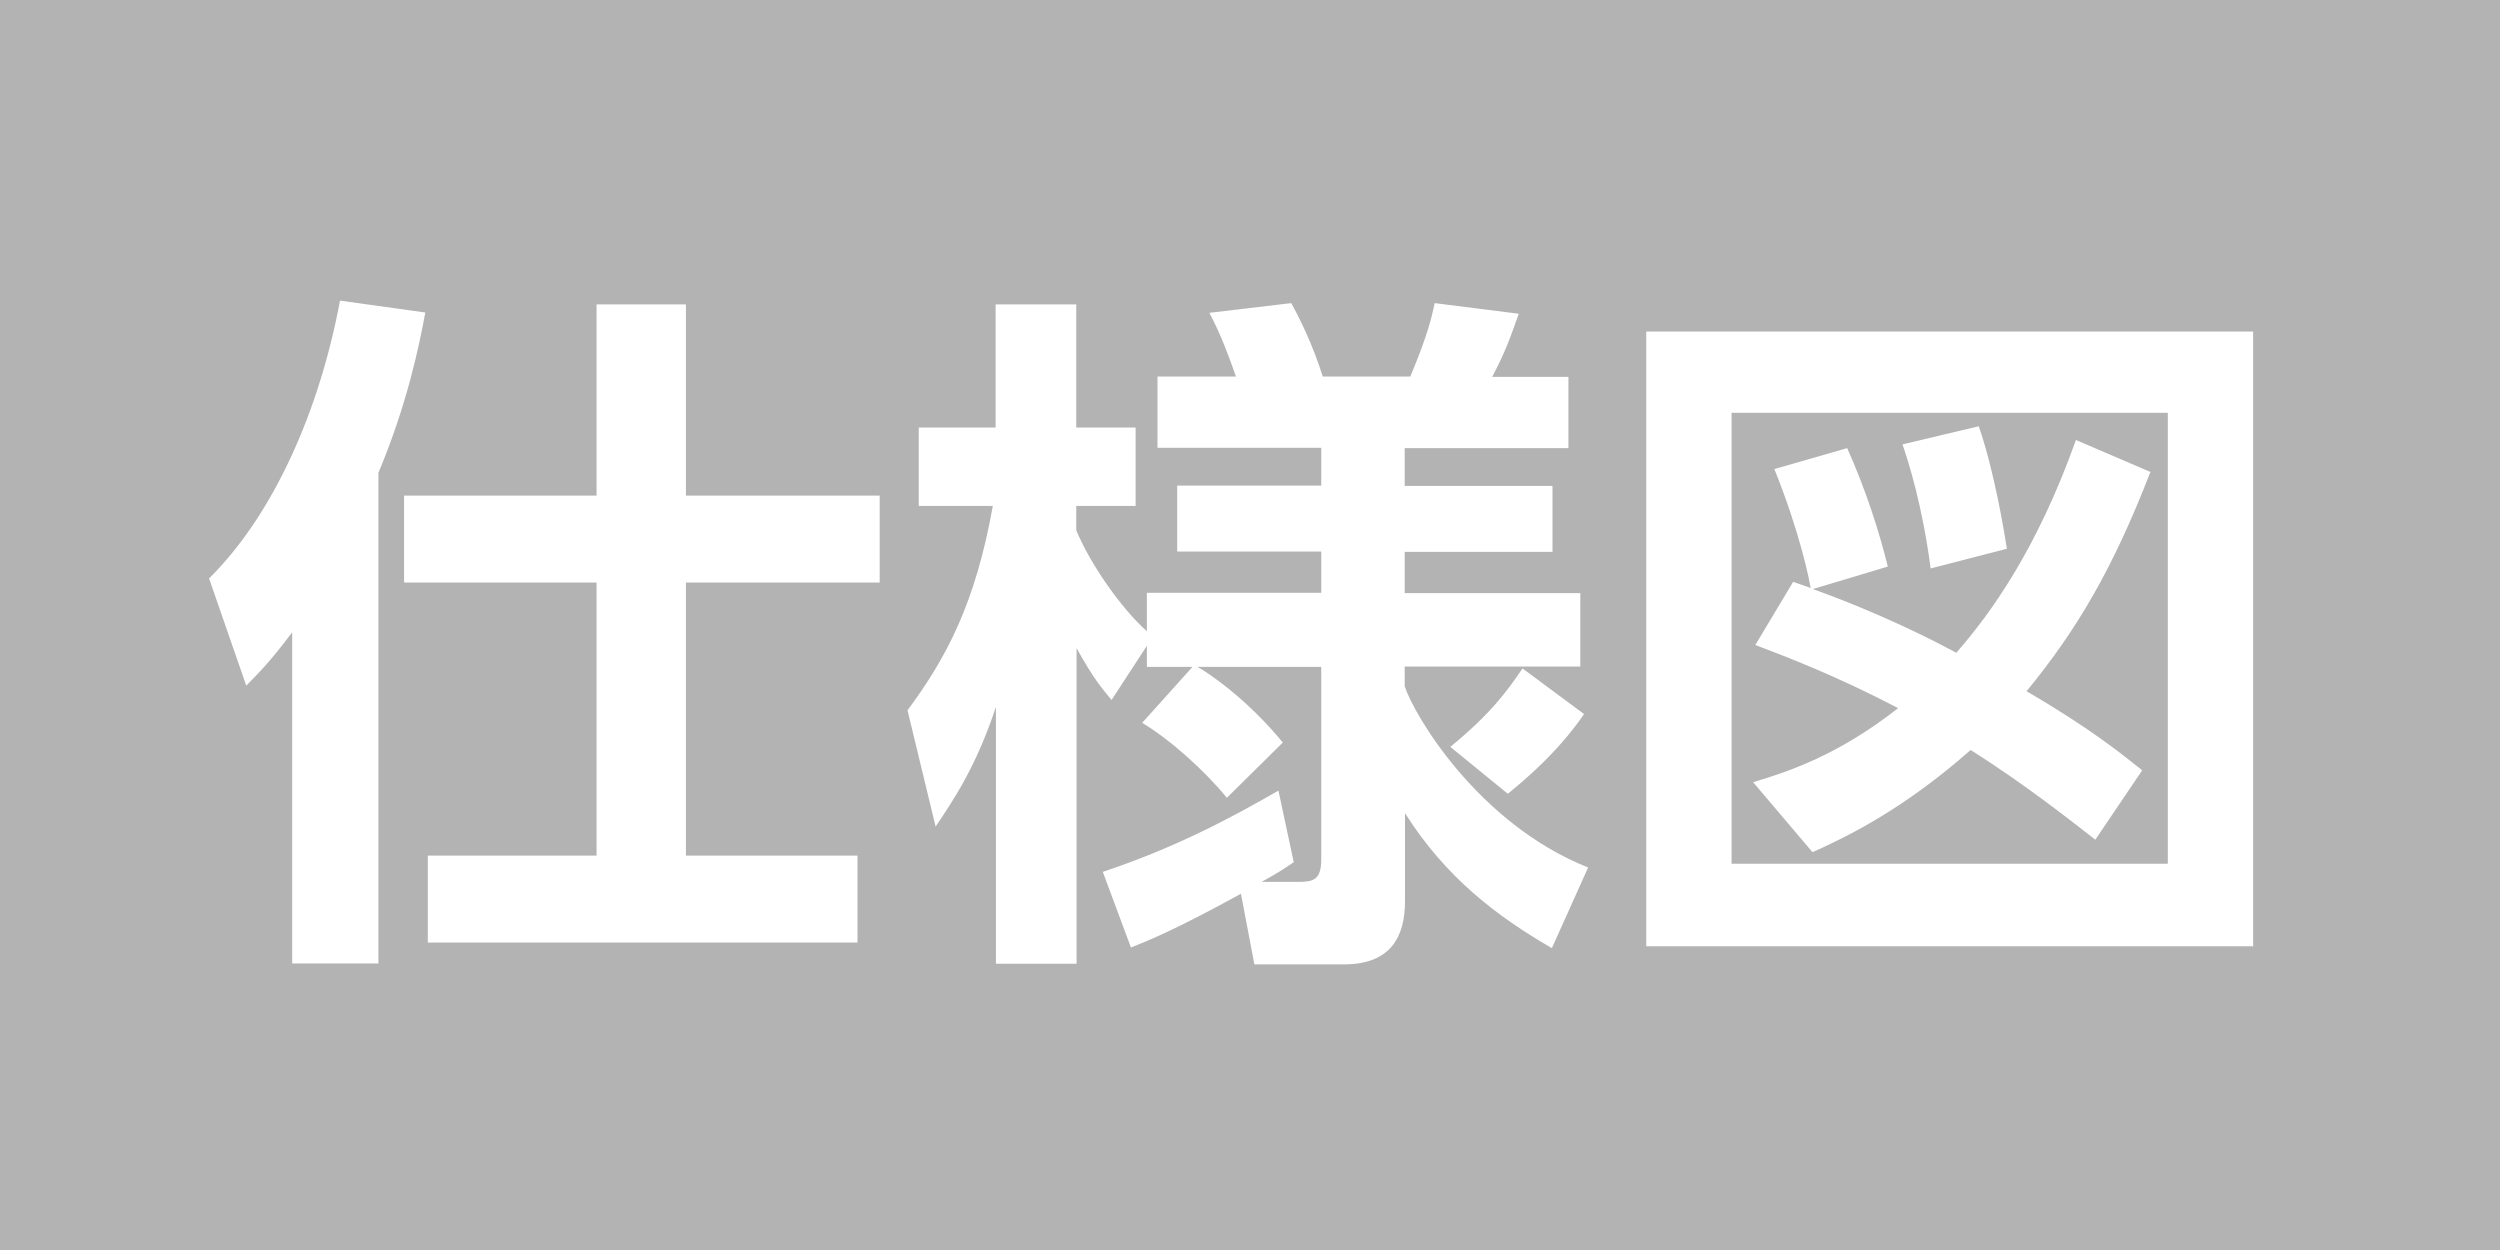 <?xml version="1.0" encoding="UTF-8"?><svg id="_レイヤー_2" xmlns="http://www.w3.org/2000/svg" width="80" height="40" viewBox="0 0 80 40"><defs><style>.cls-1{fill:#b3b3b3;}.cls-1,.cls-2{stroke-width:0px;}.cls-2{fill:#fff;}</style></defs><g id="_レイヤー_1-2"><rect class="cls-1" width="80" height="40"/><path class="cls-2" d="m9.36,20.22c-.72.96-1.05,1.28-1.48,1.72l-1.19-3.43c2.08-2.06,3.54-5.4,4.19-8.89l2.73.38c-.2,1.08-.58,2.93-1.5,5.13v15.7h-2.76v-10.62Zm9.72-10.48h2.87v6.12h6.2v2.78h-6.2v8.74h5.49v2.78h-13.75v-2.78h5.4v-8.74h-6.16v-2.78h6.16v-6.12Z"/><path class="cls-2" d="m36.71,20.65l-1.14,1.75c-.31-.38-.56-.65-1.12-1.66v10.1h-2.58v-8.22c-.65,1.97-1.41,3.05-1.93,3.83l-.9-3.72c1.23-1.66,2.17-3.4,2.73-6.54h-2.37v-2.51h2.46v-3.94h2.58v3.94h1.9v2.51h-1.9v.78c.45,1.08,1.43,2.49,2.26,3.23v-1.23h5.58v-1.32h-4.61v-2.11h4.61v-1.21h-5.24v-2.28h2.51c-.22-.63-.47-1.32-.85-2.04l2.62-.31c.25.45.67,1.28,1.01,2.35h2.8c.58-1.39.69-1.93.78-2.35l2.69.34c-.29.83-.47,1.3-.85,2.02h2.44v2.28h-5.24v1.21h4.73v2.11h-4.73v1.32h5.62v2.35h-5.62v.63c.29.9,2.33,4.39,5.87,5.8l-1.16,2.58c-1.75-1.01-3.4-2.26-4.7-4.32v2.82c0,1.1-.43,2.02-1.95,2.02h-2.87l-.43-2.26c-2.04,1.12-2.91,1.48-3.52,1.72l-.9-2.42c2.33-.78,4.05-1.7,5.62-2.6l.49,2.29c-.29.2-.54.36-1.03.63h1.19c.47,0,.72-.07.72-.72v-6.16h-3.96c.36.2,1.59,1.03,2.73,2.42l-1.79,1.77c-.69-.85-1.81-1.86-2.71-2.4l1.61-1.79h-1.46v-.67Zm13.98,2.2c-.36.52-1.03,1.41-2.44,2.55l-1.84-1.5c1.28-1.05,1.81-1.77,2.31-2.51l1.97,1.46Z"/><path class="cls-2" d="m72.1,10.61v19.67h-19.42V10.61h19.42Zm-2.73,2.6h-13.96v14.43h13.96v-14.43Zm-.56,1.9c-1.19,3.07-2.33,5.02-3.96,7.01,2.08,1.21,3.11,2.06,3.7,2.53l-1.5,2.22c-.67-.52-2.24-1.77-3.99-2.87-2.13,1.88-3.92,2.76-5.06,3.27l-1.9-2.24c1.14-.34,2.73-.87,4.64-2.37-1.93-1.01-3.56-1.64-4.57-2.02l1.21-2.02c.31.11.4.13.56.2-.04-.27-.34-1.77-1.16-3.81l2.33-.67c.6,1.34,1.03,2.69,1.3,3.79l-2.4.72c2.13.76,3.94,1.68,4.59,2.04,1.14-1.3,2.6-3.36,3.83-6.81l2.4,1.03Zm-7.03,3.07c-.27-2.02-.69-3.34-.9-3.96l2.44-.58c.49,1.41.81,3.34.9,3.92l-2.44.63Z"/></g></svg>